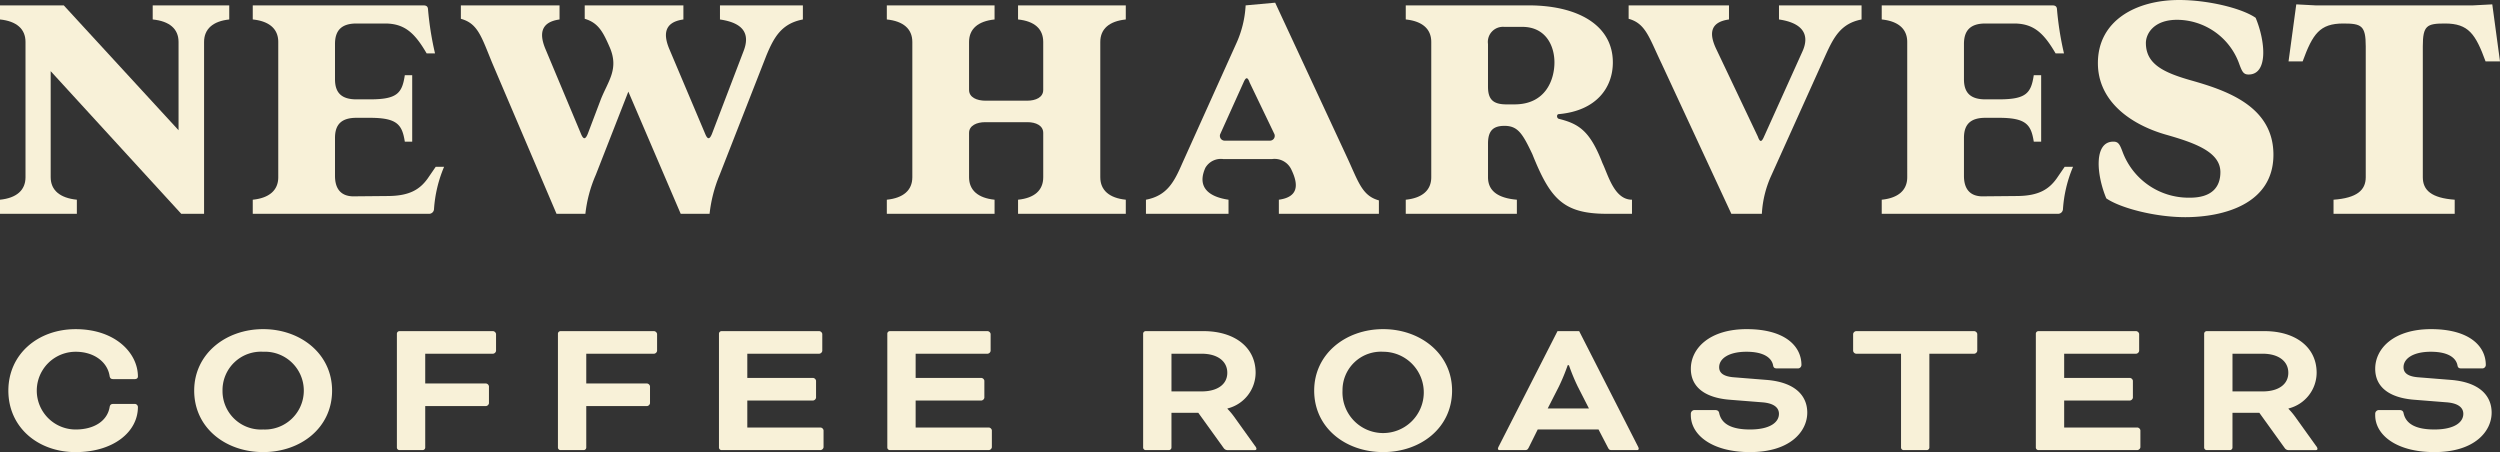 <svg xmlns="http://www.w3.org/2000/svg" viewBox="0 0 252 45.571">
  <rect x="0" y="0" width="252" height="45.571" fill="#333333" stroke="none"/>
  <g id="full-rgb">
    <g>
      <path id="fullLogo" d="M11.404,38.214c-.211,0-.315-.08-.357-.318-.21-1.381-1.533-2.439-3.422-2.439a3.918,3.918,0,1,0,0,7.836c1.91,0,3.191-.9,3.422-2.238.042-.26.146-.34.398-.34h2.1a.327.327,0,0,1,.357.299c0,2.578-2.541,4.559-6.277,4.559-3.801,0-6.782-2.5-6.782-6.197,0-3.678,2.981-6.197,6.782-6.197,3.988,0,6.277,2.398,6.277,4.777,0,.141-.105.26-.336.26Z" style="fill: #f8f1d8"/>
      <path id="fullLogo-2" data-name="fullLogo" d="M33.474,39.374c0,3.758-3.17,6.197-6.949,6.197s-6.95-2.44-6.95-6.197c0-3.697,3.171-6.197,6.95-6.197S33.474,35.677,33.474,39.374Zm-11.044,0a3.874,3.874,0,0,0,4.095,3.918,3.922,3.922,0,1,0,0-7.836A3.874,3.874,0,0,0,22.43,39.374Z" style="fill: #f8f1d8"/>
      <path id="fullLogo-3" data-name="fullLogo" d="M40.259,45.37a.263.263,0,0,1-.252-.24V33.616a.263.263,0,0,1,.252-.238h9.447a.349.349,0,0,1,.295.279V35.376a.349.349,0,0,1-.295.279H42.863v3h6.131a.346.346,0,0,1,.293.279v1.719a.349.349,0,0,1-.293.279H42.863V45.13a.265.265,0,0,1-.252.24Z" style="fill: #f8f1d8"/>
      <path id="fullLogo-4" data-name="fullLogo" d="M56.492,45.37a.265.265,0,0,1-.252-.24V33.616a.265.265,0,0,1,.252-.238h9.449a.349.349,0,0,1,.293.279V35.376a.349.349,0,0,1-.293.279H59.095v3h6.131a.347.347,0,0,1,.295.279v1.719a.349.349,0,0,1-.295.279H59.095V45.13a.263.263,0,0,1-.252.24Z" style="fill: #f8f1d8"/>
      <path id="fullLogo-5" data-name="fullLogo" d="M75.328,40.374v2.719h7.391a.347.347,0,0,1,.295.279v1.719a.349.349,0,0,1-.295.279H72.724a.265.265,0,0,1-.252-.24V33.616a.265.265,0,0,1,.252-.238h9.869a.349.349,0,0,1,.293.279V35.376a.349.349,0,0,1-.293.279H75.328v2.439h6.635a.349.349,0,0,1,.295.279v1.719a.349.349,0,0,1-.295.281Z" style="fill: #f8f1d8"/>
      <path id="fullLogo-6" data-name="fullLogo" d="M92.296,40.374v2.719H99.687a.347.347,0,0,1,.293.279v1.719a.349.349,0,0,1-.293.279H89.693a.263.263,0,0,1-.252-.24V33.616a.263.263,0,0,1,.252-.238H99.56a.349.349,0,0,1,.295.279V35.376a.349.349,0,0,1-.295.279H92.296v2.439h6.635a.349.349,0,0,1,.293.279v1.719a.348.348,0,0,1-.293.281Z" style="fill: #f8f1d8"/>
      <path id="fullLogo-7" data-name="fullLogo" d="M115.228,33.616a.263.263,0,0,1,.252-.238h5.836c3.066,0,5.25,1.578,5.25,4.197a3.727,3.727,0,0,1-2.835,3.598v.041a6.943,6.943,0,0,1,.672.799l2.12,2.959a.484.484,0,0,1,.127.26c0,.08-.043.139-.168.139H123.689a.467.467,0,0,1-.336-.199l-2.562-3.559h-2.708V45.13a.265.265,0,0,1-.252.24H115.48a.263.263,0,0,1-.252-.24Zm2.856,2.039v3.799h3.044c1.575,0,2.583-.699,2.583-1.879s-1.008-1.92-2.583-1.92Z" style="fill: #f8f1d8"/>
      <path id="fullLogo-8" data-name="fullLogo" d="M146.369,39.374c0,3.758-3.17,6.197-6.949,6.197s-6.95-2.44-6.95-6.197c0-3.697,3.171-6.197,6.95-6.197S146.369,35.677,146.369,39.374Zm-11.044,0a4.098,4.098,0,1,0,4.095-3.918A3.874,3.874,0,0,0,135.325,39.374Z" style="fill: #f8f1d8"/>
      <path id="fullLogo-9" data-name="fullLogo" d="M161.132,43.292h-6.131l-.903,1.818c-.126.24-.188.26-.44.26h-2.499c-.126,0-.168-.08-.168-.139a.651.651,0,0,1,.084-.24l5.921-11.613h2.184L165.1,44.991a.651.651,0,0,1,.084.24c0,.059-.042.139-.168.139h-2.499c-.252,0-.315-.02-.44-.26Zm-5.123-2.119h4.156l-1.133-2.219a20.125,20.125,0,0,1-.883-2.139h-.125a20.125,20.125,0,0,1-.883,2.139Z" style="fill: #f8f1d8"/>
      <path id="fullLogo-10" data-name="fullLogo" d="M172.873,41.333c.252,0,.378.1.42.299.21,1.02,1.113,1.66,3.107,1.66,2.016,0,2.918-.721,2.918-1.58,0-.559-.42-1.059-1.68-1.158l-3.275-.26c-2.561-.201-3.926-1.32-3.926-3.119,0-2.078,1.91-3.998,5.627-3.998,3.842,0,5.521,1.699,5.521,3.619a.358.358,0,0,1-.398.34h-2.078c-.211,0-.336-.06-.379-.301-.125-.699-.84-1.379-2.688-1.379-1.764,0-2.75.68-2.75,1.559,0,.541.378.94,1.533,1.02l3.254.26c2.939.24,4.094,1.641,4.094,3.299,0,1.879-1.7,3.978-5.773,3.978-3.842,0-5.963-1.74-5.963-3.719v-.16a.374.374,0,0,1,.398-.359Z" style="fill: #f8f1d8"/>
      <path id="fullLogo-11" data-name="fullLogo" d="M187.089,35.655a.349.349,0,0,1-.294-.279V33.657a.349.349,0,0,1,.294-.279h11.926a.349.349,0,0,1,.294.279V35.376a.349.349,0,0,1-.294.279H194.48V45.13a.264.264,0,0,1-.252.24h-2.352a.264.264,0,0,1-.252-.24V35.655Z" style="fill: #f8f1d8"/>
      <path id="fullLogo-12" data-name="fullLogo" d="M208.068,40.374v2.719h7.391a.347.347,0,0,1,.293.279v1.719a.349.349,0,0,1-.293.279h-9.994a.263.263,0,0,1-.252-.24V33.616a.263.263,0,0,1,.252-.238h9.867a.349.349,0,0,1,.295.279V35.376a.349.349,0,0,1-.295.279h-7.264v2.439h6.635a.349.349,0,0,1,.293.279v1.719a.349.349,0,0,1-.293.281Z" style="fill: #f8f1d8"/>
      <path id="fullLogo-13" data-name="fullLogo" d="M222.179,33.616a.265.265,0,0,1,.252-.238h5.838c3.064,0,5.248,1.578,5.248,4.197a3.726,3.726,0,0,1-2.834,3.598v.041a6.949,6.949,0,0,1,.672.799l2.121,2.959a.482.482,0,0,1,.125.26c0,.08-.041.139-.168.139h-2.792a.469.469,0,0,1-.336-.199l-2.562-3.559h-2.709V45.13a.263.263,0,0,1-.252.24h-2.352a.265.265,0,0,1-.252-.24Zm2.856,2.039v3.799H228.08c1.574,0,2.582-.699,2.582-1.879s-1.008-1.92-2.582-1.92Z" style="fill: #f8f1d8"/>
      <path id="fullLogo-14" data-name="fullLogo" d="M241.857,41.333c.252,0,.378.1.42.299.21,1.02,1.113,1.66,3.107,1.66,2.016,0,2.918-.721,2.918-1.58,0-.559-.42-1.059-1.68-1.158l-3.275-.26c-2.561-.201-3.926-1.32-3.926-3.119,0-2.078,1.91-3.998,5.627-3.998,3.842,0,5.521,1.699,5.521,3.619a.358.358,0,0,1-.398.34h-2.078c-.211,0-.336-.06-.379-.301-.125-.699-.84-1.379-2.688-1.379-1.764,0-2.75.68-2.75,1.559,0,.541.378.94,1.533,1.02l3.254.26c2.939.24,4.094,1.641,4.094,3.299,0,1.879-1.7,3.978-5.773,3.978-3.842,0-5.963-1.74-5.963-3.719v-.16a.374.374,0,0,1,.398-.359Z" style="fill: #f8f1d8"/>
      <path id="fullLogo-15" data-name="fullLogo" d="M23.108.542V1.963c-1.624.169-2.538.947-2.538,2.267V21.552h-2.3L5.109,7.173V17.864c0,1.319.947,2.097,2.638,2.267v1.421H0V20.131c1.657-.169,2.571-.948,2.571-2.267V4.229c0-1.32-.914-2.097-2.571-2.267V.542H6.428L17.998,13.127V4.229c0-1.32-.913-2.097-2.605-2.267V.542Z" style="fill: #f8f1d8"/>
      <path id="fullLogo-16" data-name="fullLogo" d="M25.478,20.131c1.657-.169,2.571-.948,2.571-2.267V4.229c0-1.32-.914-2.097-2.571-2.267V.542H42.665c.305,0,.44.101.474.338a31.15,31.15,0,0,0,.71,4.5H43.004C41.82,3.35,40.805,2.369,38.809,2.369H35.933c-1.523,0-2.165.71-2.165,2.064v3.552c0,1.354.642,2.03,2.165,2.03h1.353c2.74,0,3.248-.609,3.519-2.436h.745v6.698h-.745c-.27-1.725-.778-2.402-3.519-2.402H35.933c-1.523,0-2.165.676-2.165,2.03V17.728c0,1.32.608,2.03,1.792,2.064l3.654-.034c2.097-.033,3.112-.676,3.891-1.758l.812-1.184h.846a13.135,13.135,0,0,0-1.015,4.262.499.499,0,0,1-.541.474H25.478Z" style="fill: #f8f1d8"/>
      <path id="fullLogo-17" data-name="fullLogo" d="M49.635,6.395c-1.116-2.706-1.455-4.026-3.18-4.5V.542h9.947V1.963c-1.962.27-2.03,1.522-1.421,2.977l3.586,8.56c.237.575.44.575.677,0l1.32-3.485c.743-1.861,1.827-3.045.913-5.21-.676-1.556-1.15-2.504-2.537-2.91V.542h9.947V1.963c-1.962.27-2.03,1.522-1.421,2.977l3.62,8.56c.236.575.44.575.676,0l3.18-8.323c.71-1.792-.034-2.876-2.369-3.213V.542H80.93V1.963c-2.131.406-2.909,1.76-3.687,3.653L72.54,17.627a14.135,14.135,0,0,0-1.015,3.925h-2.91L63.337,9.236l-3.281,8.391a13.408,13.408,0,0,0-1.049,3.925H56.098Z" style="fill: #f8f1d8"/>
      <path id="fullLogo-18" data-name="fullLogo" d="M110.909,4.229V17.864c0,1.319.914,2.097,2.571,2.267v1.421H102.62V20.131c1.658-.169,2.538-.948,2.538-2.267V13.397c0-.743-.745-1.082-1.59-1.082H99.304c-.846,0-1.623.339-1.623,1.082v4.467c0,1.319.913,2.097,2.571,2.267v1.421h-10.86V20.131c1.657-.169,2.571-.948,2.571-2.267V4.229c0-1.32-.914-2.097-2.571-2.267V.542h10.86V1.963c-1.658.169-2.571.947-2.571,2.267V9.067c0,.745.777,1.083,1.657,1.083h4.195c.88,0,1.624-.339,1.624-1.083V4.229c0-1.32-.88-2.097-2.538-2.267V.542h10.86V1.963C111.823,2.132,110.909,2.91,110.909,4.229Z" style="fill: #f8f1d8"/>
      <path id="fullLogo-19" data-name="fullLogo" d="M138.992,20.198v1.354H128.909V20.131c1.963-.271,1.997-1.489,1.287-2.978a1.866,1.866,0,0,0-1.997-1.116h-4.872a1.803,1.803,0,0,0-1.827.88c-.778,1.725.034,2.876,2.335,3.214v1.421h-8.323V20.131c2.132-.406,2.843-1.794,3.654-3.654l5.413-12.011A10.595,10.595,0,0,0,125.56.542L128.537.271l7.172,15.428C136.928,18.303,137.266,19.725,138.992,20.198Zm-17.627-3.045c0,.034-.034.068-.034.102Zm7.071-3.687-2.47-5.142c-.203-.575-.373-.575-.609-.034l-2.335,5.176a.483.483,0,0,0,.474.71h4.466A.483.483,0,0,0,128.436,13.466Z" style="fill: #f8f1d8"/>
      <path id="fullLogo-20" data-name="fullLogo" d="M141.7,20.131c1.657-.169,2.571-.948,2.571-2.267V4.229c0-1.32-.914-2.097-2.571-2.267V.542h12.383c4.906,0,8.492,1.962,8.492,5.751,0,2.537-1.657,4.872-5.447,5.21-.236,0-.236.406,0,.473,2.03.508,3.146,1.218,4.399,4.466.575,1.184,1.183,3.688,2.977,3.688v1.421h-2.537c-4.433,0-5.718-1.556-7.511-6.022-.982-2.064-1.455-2.843-2.808-2.843-1.184,0-1.657.542-1.657,1.794v3.384c0,1.319.913,2.097,2.909,2.267v1.421H141.7Zm10.962-9.609c3.18,0,4.026-2.537,4.026-4.228s-.88-3.586-3.247-3.586h-1.828a1.52,1.52,0,0,0-1.623,1.725V8.729c0,1.252.473,1.793,1.861,1.793Z" style="fill: #f8f1d8"/>
      <path id="fullLogo-21" data-name="fullLogo" d="M167.482,6.395c-1.252-2.605-1.59-4.026-3.316-4.5V.542h10.116V1.963c-1.962.27-1.996,1.488-1.286,2.977l4.195,8.83c.203.575.373.575.609.034l3.891-8.628c.778-1.725-.034-2.876-2.369-3.213V.542h8.323V1.963c-2.098.406-2.808,1.792-3.654,3.653l-5.414,12.011a10.608,10.608,0,0,0-.981,3.925H174.52Z" style="fill: #f8f1d8"/>
      <path id="fullLogo-22" data-name="fullLogo" d="M189.678,20.131c1.657-.169,2.571-.948,2.571-2.267V4.229c0-1.32-.914-2.097-2.571-2.267V.542h17.187c.305,0,.44.101.474.338a31.15,31.15,0,0,0,.71,4.5h-.846c-1.184-2.03-2.199-3.011-4.195-3.011h-2.876c-1.523,0-2.165.71-2.165,2.064v3.552c0,1.354.642,2.03,2.165,2.03h1.353c2.74,0,3.248-.609,3.519-2.436h.745v6.698h-.745c-.27-1.725-.778-2.402-3.519-2.402h-1.353c-1.523,0-2.165.676-2.165,2.03V17.728c0,1.32.608,2.03,1.792,2.064l3.654-.034c2.097-.033,3.112-.676,3.891-1.758l.812-1.184h.846a13.133,13.133,0,0,0-1.015,4.262.499.499,0,0,1-.541.474h-17.728Z" style="fill: #f8f1d8"/>
      <path id="fullLogo-23" data-name="fullLogo" d="M212.314,19.995c-1.015-2.436-1.251-5.718.71-5.718.507,0,.643.272.914.982a7.101,7.101,0,0,0,6.698,4.668c2.436.034,3.18-1.184,3.18-2.571,0-2.03-2.537-2.944-5.515-3.79-3.417-.981-6.833-3.281-6.833-7.206C211.468,2.064,215.325,0,219.655,0c2.876,0,6.292.813,7.714,1.794,1.015,2.436,1.251,5.717-.71,5.717-.508,0-.643-.27-.914-.981a6.69,6.69,0,0,0-6.293-4.534c-2.368,0-3.146,1.422-3.146,2.335,0,2.165,1.828,3.011,4.736,3.824,3.553,1.015,8.12,2.639,8.12,7.443,0,4.974-5.041,6.293-8.898,6.293C217.253,21.89,213.734,20.976,212.314,19.995Z" style="fill: #f8f1d8"/>
      <path id="fullLogo-24" data-name="fullLogo" d="M235.22,20.131c2.335-.169,3.247-.948,3.247-2.267V4.669c0-2.098-.44-2.3-2.267-2.3-2.369,0-3.079,1.049-4.094,3.822h-1.421L231.464.44l1.928.102h15.901L251.222.44,252,6.191h-1.454c-1.015-2.773-1.725-3.822-4.094-3.822-1.827,0-2.233.202-2.233,2.3V17.864c0,1.319.88,2.097,3.214,2.267v1.421H235.22Z" style="fill: #f8f1d8"/>
    </g>
  </g>
</svg>
